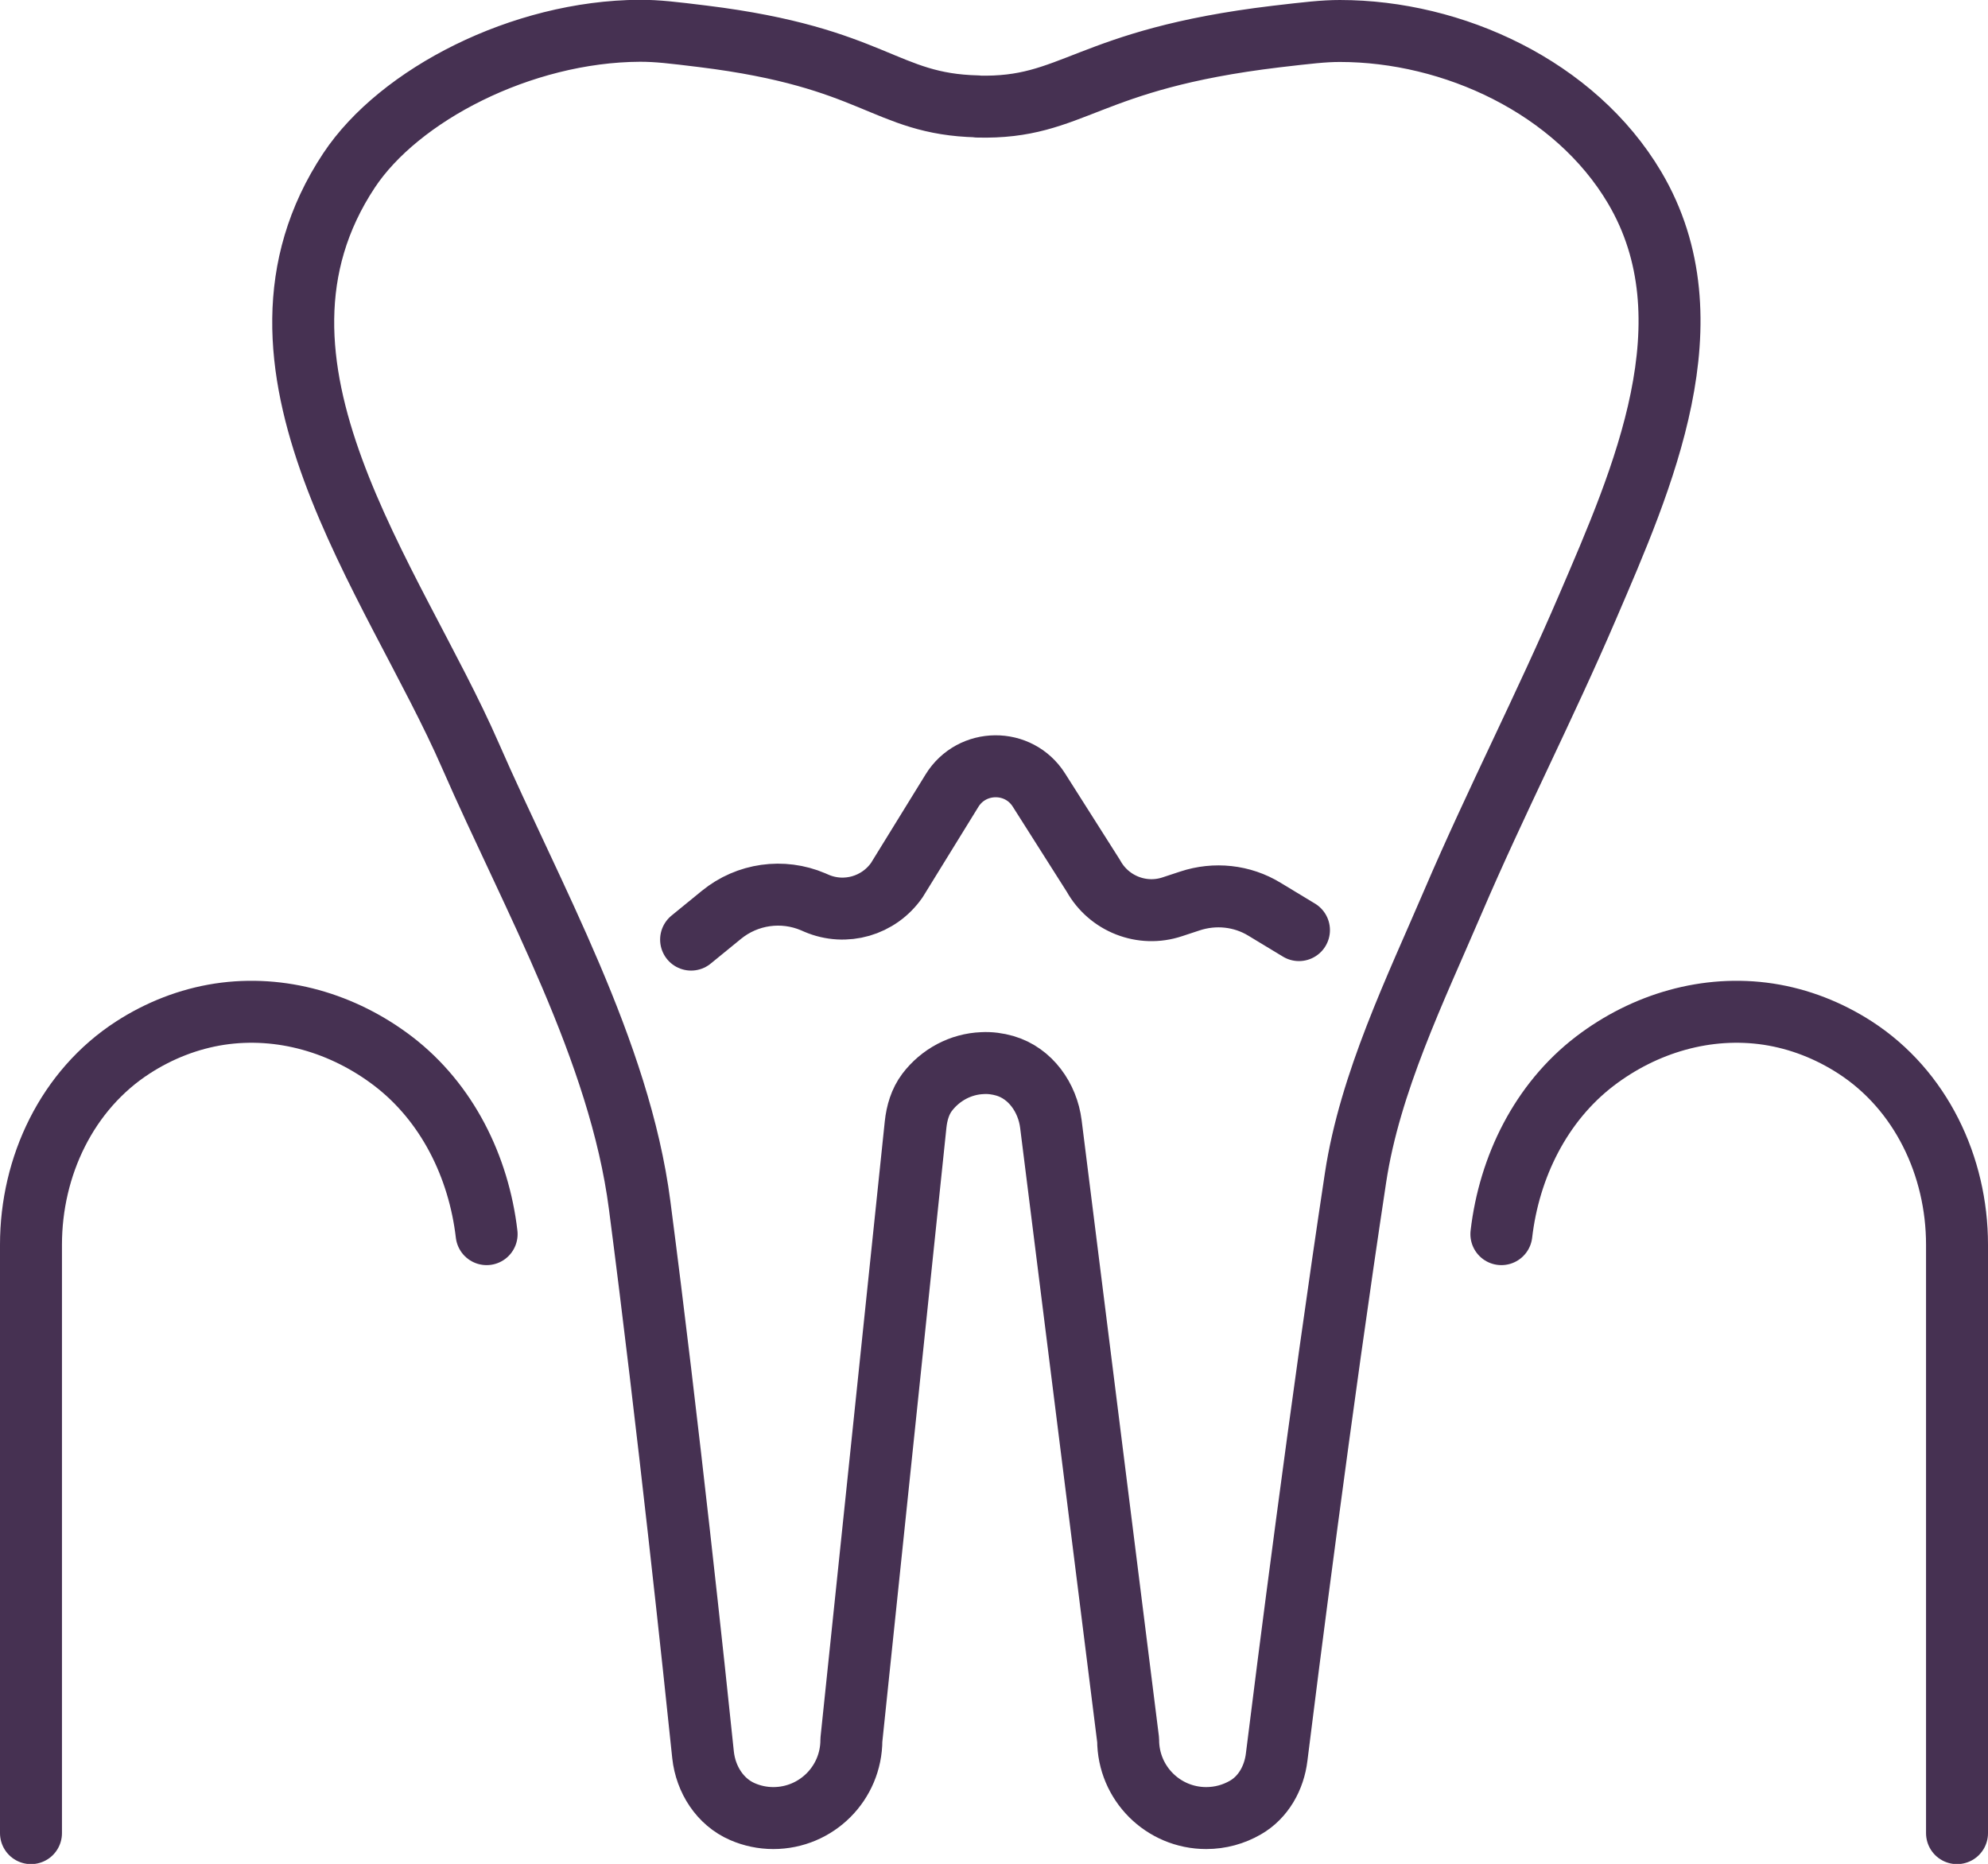 <?xml version="1.0" encoding="UTF-8"?><svg id="Layer_2" xmlns="http://www.w3.org/2000/svg" viewBox="0 0 96.25 90.24"><defs><style>.cls-1{fill:none;stroke:#463152;stroke-linecap:round;stroke-linejoin:round;stroke-width:3px;}</style></defs><g id="_ÎÓÈ_1"><path class="cls-1" d="m47.33,5.16c4.68.12,5.18-2.28,14.45-3.39,1.54-.18,2.31-.27,3.09-.27,5.48,0,11.39,2.72,14.27,7.58,3.8,6.42.38,14.12-2.27,20.29-2.06,4.81-4.46,9.47-6.52,14.28-1.82,4.25-4.02,8.75-4.72,13.36-1.66,10.94-3.35,24.26-3.82,28.06-.12,1-.64,1.94-1.51,2.44-.57.33-1.22.51-1.9.51-2.09,0-3.78-1.69-3.78-3.78-1.25-9.94-2.49-19.88-3.74-29.82-.16-1.28-.99-2.46-2.23-2.82-.35-.1-.71-.15-1.08-.13-1.06.04-2.04.57-2.68,1.41-.34.45-.5,1-.56,1.56l-3.11,29.8c0,2.09-1.69,3.78-3.78,3.78-.52,0-1.03-.11-1.49-.31-1.09-.47-1.78-1.56-1.91-2.74-.39-3.77-1.7-16.11-3.07-26.62-.97-7.49-5.21-14.94-8.19-21.76-3.71-8.51-12.08-18.98-5.88-28.34,2.42-3.65,8.34-6.73,14.08-6.76.86,0,1.59.09,3.06.27,8.35,1.03,8.77,3.28,13.28,3.39Z"/><path class="cls-1" d="m33.46,45.49l1.47-1.2c1.25-1.02,2.96-1.26,4.44-.63l.16.07c1.4.6,3.02.13,3.89-1.12l2.67-4.33c.96-1.56,3.23-1.58,4.21-.03l2.64,4.16c.75,1.35,2.36,1.98,3.82,1.49l.85-.28c1.21-.4,2.53-.26,3.61.4l1.67,1.01"/><path class="cls-1" d="m23.56,59.75c-.38-3.26-1.91-6.37-4.52-8.37-2.42-1.85-5.44-2.73-8.41-2.28-1.5.23-2.92.79-4.19,1.61-3.19,2.06-4.94,5.75-4.94,9.55v28.49"/><path class="cls-1" d="m72.69,59.75c.38-3.26,1.91-6.37,4.52-8.37,2.42-1.85,5.44-2.73,8.41-2.28,1.5.23,2.92.79,4.19,1.61,3.19,2.06,4.94,5.75,4.94,9.55v28.49"/></g></svg>